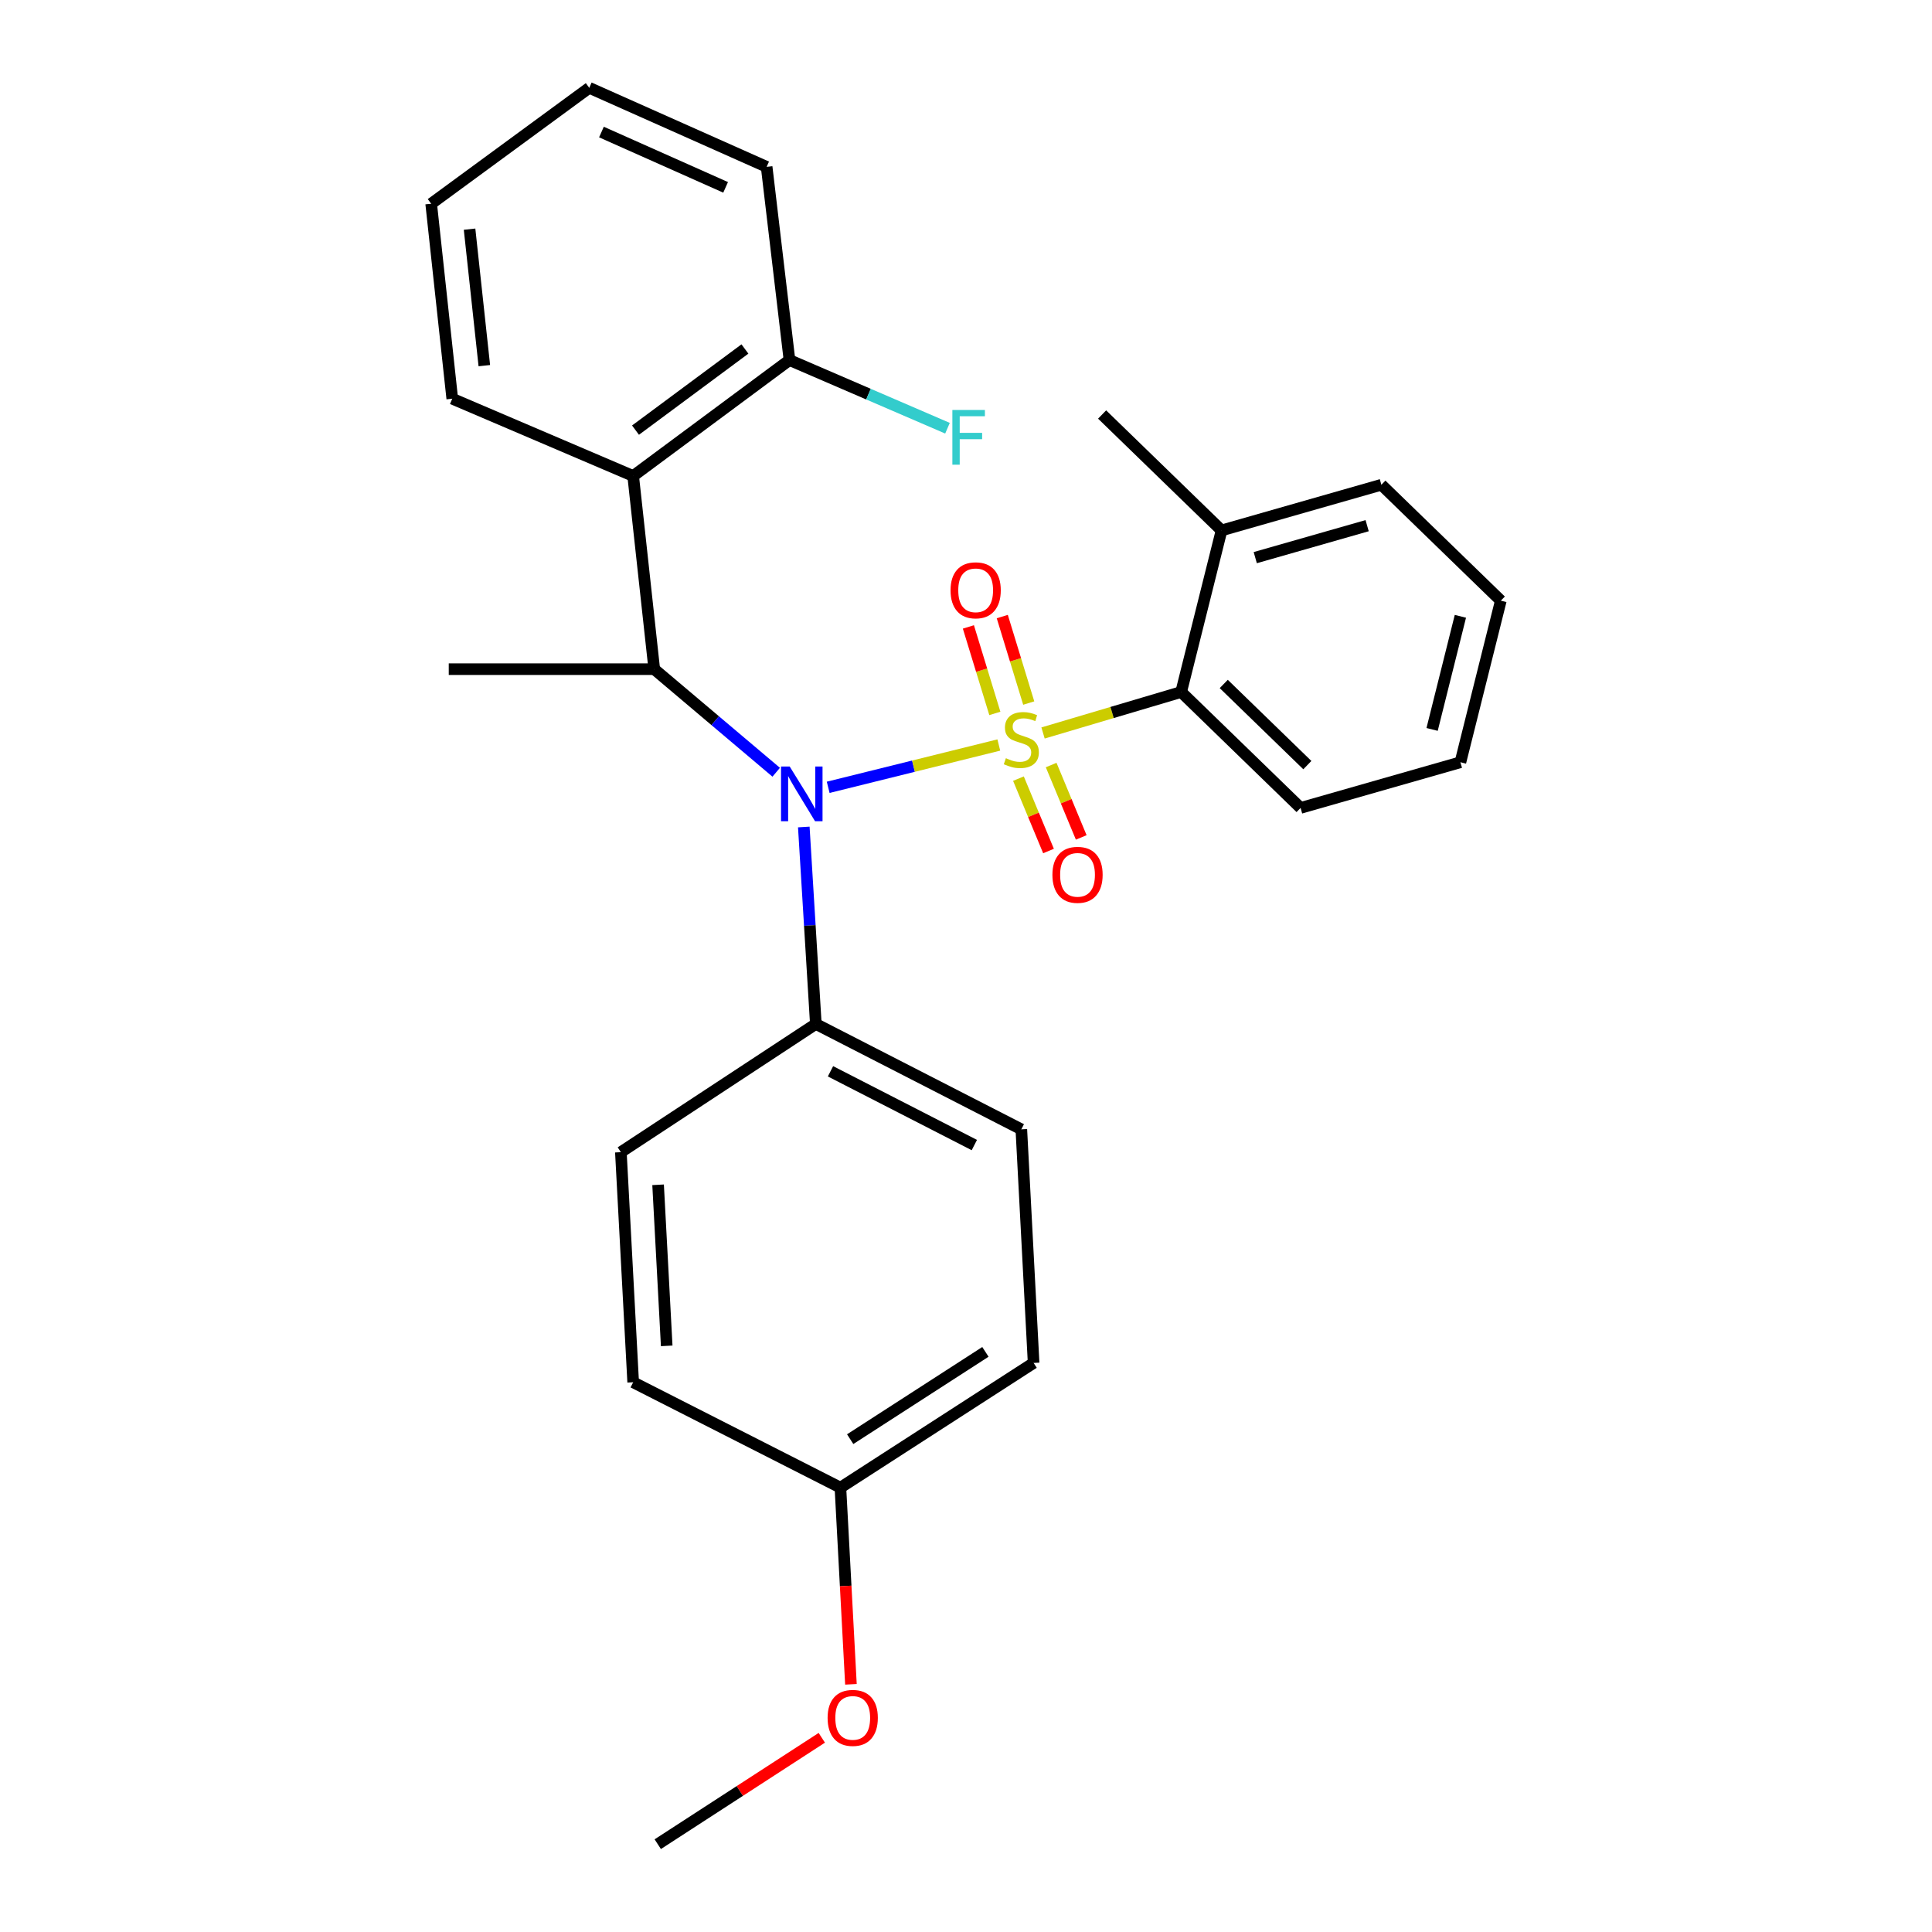 <?xml version='1.0' encoding='iso-8859-1'?>
<svg version='1.1' baseProfile='full'
              xmlns='http://www.w3.org/2000/svg'
                      xmlns:rdkit='http://www.rdkit.org/xml'
                      xmlns:xlink='http://www.w3.org/1999/xlink'
                  xml:space='preserve'
width='1000px' height='1000px' viewBox='0 0 1000 1000'>
<!-- END OF HEADER -->
<rect style='opacity:1.0;fill:#FFFFFF;stroke:none' width='1000' height='1000' x='0' y='0'> </rect>
<path class='bond-0' d='M 338.64,346.362 L 327.728,246.365' style='fill:none;fill-rule:evenodd;stroke:#000000;stroke-width:6px;stroke-linecap:butt;stroke-linejoin:miter;stroke-opacity:1' />
<path class='bond-1' d='M 338.64,346.362 L 370.2,373.038' style='fill:none;fill-rule:evenodd;stroke:#000000;stroke-width:6px;stroke-linecap:butt;stroke-linejoin:miter;stroke-opacity:1' />
<path class='bond-1' d='M 370.2,373.038 L 401.76,399.714' style='fill:none;fill-rule:evenodd;stroke:#0000FF;stroke-width:6px;stroke-linecap:butt;stroke-linejoin:miter;stroke-opacity:1' />
<path class='bond-2' d='M 338.64,346.362 L 232.275,346.362' style='fill:none;fill-rule:evenodd;stroke:#000000;stroke-width:6px;stroke-linecap:butt;stroke-linejoin:miter;stroke-opacity:1' />
<path class='bond-3' d='M 416.047,428.047 L 419.161,479.026' style='fill:none;fill-rule:evenodd;stroke:#0000FF;stroke-width:6px;stroke-linecap:butt;stroke-linejoin:miter;stroke-opacity:1' />
<path class='bond-3' d='M 419.161,479.026 L 422.274,530.004' style='fill:none;fill-rule:evenodd;stroke:#000000;stroke-width:6px;stroke-linecap:butt;stroke-linejoin:miter;stroke-opacity:1' />
<path class='bond-4' d='M 428.667,407.515 L 472.826,396.565' style='fill:none;fill-rule:evenodd;stroke:#0000FF;stroke-width:6px;stroke-linecap:butt;stroke-linejoin:miter;stroke-opacity:1' />
<path class='bond-4' d='M 472.826,396.565 L 516.984,385.614' style='fill:none;fill-rule:evenodd;stroke:#CCCC00;stroke-width:6px;stroke-linecap:butt;stroke-linejoin:miter;stroke-opacity:1' />
<path class='bond-5' d='M 755.907,394.542 L 776.823,310.907' style='fill:none;fill-rule:evenodd;stroke:#000000;stroke-width:6px;stroke-linecap:butt;stroke-linejoin:miter;stroke-opacity:1' />
<path class='bond-5' d='M 741.253,377.548 L 755.895,319.003' style='fill:none;fill-rule:evenodd;stroke:#000000;stroke-width:6px;stroke-linecap:butt;stroke-linejoin:miter;stroke-opacity:1' />
<path class='bond-6' d='M 755.907,394.542 L 673.179,418.179' style='fill:none;fill-rule:evenodd;stroke:#000000;stroke-width:6px;stroke-linecap:butt;stroke-linejoin:miter;stroke-opacity:1' />
<path class='bond-7' d='M 532.47,363.902 L 525.622,341.517' style='fill:none;fill-rule:evenodd;stroke:#CCCC00;stroke-width:6px;stroke-linecap:butt;stroke-linejoin:miter;stroke-opacity:1' />
<path class='bond-7' d='M 525.622,341.517 L 518.775,319.133' style='fill:none;fill-rule:evenodd;stroke:#FF0000;stroke-width:6px;stroke-linecap:butt;stroke-linejoin:miter;stroke-opacity:1' />
<path class='bond-7' d='M 514.933,369.266 L 508.086,346.882' style='fill:none;fill-rule:evenodd;stroke:#CCCC00;stroke-width:6px;stroke-linecap:butt;stroke-linejoin:miter;stroke-opacity:1' />
<path class='bond-7' d='M 508.086,346.882 L 501.238,324.497' style='fill:none;fill-rule:evenodd;stroke:#FF0000;stroke-width:6px;stroke-linecap:butt;stroke-linejoin:miter;stroke-opacity:1' />
<path class='bond-8' d='M 527.142,403.017 L 534.926,421.751' style='fill:none;fill-rule:evenodd;stroke:#CCCC00;stroke-width:6px;stroke-linecap:butt;stroke-linejoin:miter;stroke-opacity:1' />
<path class='bond-8' d='M 534.926,421.751 L 542.71,440.484' style='fill:none;fill-rule:evenodd;stroke:#FF0000;stroke-width:6px;stroke-linecap:butt;stroke-linejoin:miter;stroke-opacity:1' />
<path class='bond-8' d='M 544.077,395.981 L 551.861,414.714' style='fill:none;fill-rule:evenodd;stroke:#CCCC00;stroke-width:6px;stroke-linecap:butt;stroke-linejoin:miter;stroke-opacity:1' />
<path class='bond-8' d='M 551.861,414.714 L 559.645,433.448' style='fill:none;fill-rule:evenodd;stroke:#FF0000;stroke-width:6px;stroke-linecap:butt;stroke-linejoin:miter;stroke-opacity:1' />
<path class='bond-9' d='M 539.876,379.39 L 575.622,368.785' style='fill:none;fill-rule:evenodd;stroke:#CCCC00;stroke-width:6px;stroke-linecap:butt;stroke-linejoin:miter;stroke-opacity:1' />
<path class='bond-9' d='M 575.622,368.785 L 611.367,358.181' style='fill:none;fill-rule:evenodd;stroke:#000000;stroke-width:6px;stroke-linecap:butt;stroke-linejoin:miter;stroke-opacity:1' />
<path class='bond-10' d='M 776.823,310.907 L 715.001,250.909' style='fill:none;fill-rule:evenodd;stroke:#000000;stroke-width:6px;stroke-linecap:butt;stroke-linejoin:miter;stroke-opacity:1' />
<path class='bond-11' d='M 715.001,250.909 L 632.273,274.546' style='fill:none;fill-rule:evenodd;stroke:#000000;stroke-width:6px;stroke-linecap:butt;stroke-linejoin:miter;stroke-opacity:1' />
<path class='bond-11' d='M 707.63,272.088 L 649.72,288.633' style='fill:none;fill-rule:evenodd;stroke:#000000;stroke-width:6px;stroke-linecap:butt;stroke-linejoin:miter;stroke-opacity:1' />
<path class='bond-12' d='M 632.273,274.546 L 611.367,358.181' style='fill:none;fill-rule:evenodd;stroke:#000000;stroke-width:6px;stroke-linecap:butt;stroke-linejoin:miter;stroke-opacity:1' />
<path class='bond-13' d='M 632.273,274.546 L 570.451,214.548' style='fill:none;fill-rule:evenodd;stroke:#000000;stroke-width:6px;stroke-linecap:butt;stroke-linejoin:miter;stroke-opacity:1' />
<path class='bond-14' d='M 422.274,530.004 L 321.361,596.36' style='fill:none;fill-rule:evenodd;stroke:#000000;stroke-width:6px;stroke-linecap:butt;stroke-linejoin:miter;stroke-opacity:1' />
<path class='bond-15' d='M 422.274,530.004 L 528.639,584.541' style='fill:none;fill-rule:evenodd;stroke:#000000;stroke-width:6px;stroke-linecap:butt;stroke-linejoin:miter;stroke-opacity:1' />
<path class='bond-15' d='M 429.862,554.503 L 504.317,592.68' style='fill:none;fill-rule:evenodd;stroke:#000000;stroke-width:6px;stroke-linecap:butt;stroke-linejoin:miter;stroke-opacity:1' />
<path class='bond-16' d='M 434.999,769.997 L 534.996,705.455' style='fill:none;fill-rule:evenodd;stroke:#000000;stroke-width:6px;stroke-linecap:butt;stroke-linejoin:miter;stroke-opacity:1' />
<path class='bond-16' d='M 440.054,744.908 L 510.052,699.728' style='fill:none;fill-rule:evenodd;stroke:#000000;stroke-width:6px;stroke-linecap:butt;stroke-linejoin:miter;stroke-opacity:1' />
<path class='bond-17' d='M 434.999,769.997 L 437.721,820.896' style='fill:none;fill-rule:evenodd;stroke:#000000;stroke-width:6px;stroke-linecap:butt;stroke-linejoin:miter;stroke-opacity:1' />
<path class='bond-17' d='M 437.721,820.896 L 440.442,871.795' style='fill:none;fill-rule:evenodd;stroke:#FF0000;stroke-width:6px;stroke-linecap:butt;stroke-linejoin:miter;stroke-opacity:1' />
<path class='bond-18' d='M 434.999,769.997 L 327.728,715.46' style='fill:none;fill-rule:evenodd;stroke:#000000;stroke-width:6px;stroke-linecap:butt;stroke-linejoin:miter;stroke-opacity:1' />
<path class='bond-19' d='M 321.361,596.36 L 327.728,715.46' style='fill:none;fill-rule:evenodd;stroke:#000000;stroke-width:6px;stroke-linecap:butt;stroke-linejoin:miter;stroke-opacity:1' />
<path class='bond-19' d='M 340.628,613.246 L 345.086,696.615' style='fill:none;fill-rule:evenodd;stroke:#000000;stroke-width:6px;stroke-linecap:butt;stroke-linejoin:miter;stroke-opacity:1' />
<path class='bond-20' d='M 396.814,86.36 L 304.998,45.455' style='fill:none;fill-rule:evenodd;stroke:#000000;stroke-width:6px;stroke-linecap:butt;stroke-linejoin:miter;stroke-opacity:1' />
<path class='bond-20' d='M 375.579,96.976 L 311.308,68.342' style='fill:none;fill-rule:evenodd;stroke:#000000;stroke-width:6px;stroke-linecap:butt;stroke-linejoin:miter;stroke-opacity:1' />
<path class='bond-21' d='M 396.814,86.36 L 408.632,186.367' style='fill:none;fill-rule:evenodd;stroke:#000000;stroke-width:6px;stroke-linecap:butt;stroke-linejoin:miter;stroke-opacity:1' />
<path class='bond-22' d='M 304.998,45.455 L 223.177,105.453' style='fill:none;fill-rule:evenodd;stroke:#000000;stroke-width:6px;stroke-linecap:butt;stroke-linejoin:miter;stroke-opacity:1' />
<path class='bond-23' d='M 223.177,105.453 L 234.089,206.367' style='fill:none;fill-rule:evenodd;stroke:#000000;stroke-width:6px;stroke-linecap:butt;stroke-linejoin:miter;stroke-opacity:1' />
<path class='bond-23' d='M 243.046,118.618 L 250.684,189.258' style='fill:none;fill-rule:evenodd;stroke:#000000;stroke-width:6px;stroke-linecap:butt;stroke-linejoin:miter;stroke-opacity:1' />
<path class='bond-24' d='M 234.089,206.367 L 327.728,246.365' style='fill:none;fill-rule:evenodd;stroke:#000000;stroke-width:6px;stroke-linecap:butt;stroke-linejoin:miter;stroke-opacity:1' />
<path class='bond-25' d='M 327.728,246.365 L 408.632,186.367' style='fill:none;fill-rule:evenodd;stroke:#000000;stroke-width:6px;stroke-linecap:butt;stroke-linejoin:miter;stroke-opacity:1' />
<path class='bond-25' d='M 328.94,222.635 L 385.573,180.637' style='fill:none;fill-rule:evenodd;stroke:#000000;stroke-width:6px;stroke-linecap:butt;stroke-linejoin:miter;stroke-opacity:1' />
<path class='bond-26' d='M 408.632,186.367 L 449.526,204.006' style='fill:none;fill-rule:evenodd;stroke:#000000;stroke-width:6px;stroke-linecap:butt;stroke-linejoin:miter;stroke-opacity:1' />
<path class='bond-26' d='M 449.526,204.006 L 490.42,221.645' style='fill:none;fill-rule:evenodd;stroke:#33CCCC;stroke-width:6px;stroke-linecap:butt;stroke-linejoin:miter;stroke-opacity:1' />
<path class='bond-27' d='M 528.639,584.541 L 534.996,705.455' style='fill:none;fill-rule:evenodd;stroke:#000000;stroke-width:6px;stroke-linecap:butt;stroke-linejoin:miter;stroke-opacity:1' />
<path class='bond-28' d='M 425.36,899.478 L 382.907,927.012' style='fill:none;fill-rule:evenodd;stroke:#FF0000;stroke-width:6px;stroke-linecap:butt;stroke-linejoin:miter;stroke-opacity:1' />
<path class='bond-28' d='M 382.907,927.012 L 340.453,954.545' style='fill:none;fill-rule:evenodd;stroke:#000000;stroke-width:6px;stroke-linecap:butt;stroke-linejoin:miter;stroke-opacity:1' />
<path class='bond-29' d='M 611.367,358.181 L 673.179,418.179' style='fill:none;fill-rule:evenodd;stroke:#000000;stroke-width:6px;stroke-linecap:butt;stroke-linejoin:miter;stroke-opacity:1' />
<path class='bond-29' d='M 633.412,354.021 L 676.68,396.02' style='fill:none;fill-rule:evenodd;stroke:#000000;stroke-width:6px;stroke-linecap:butt;stroke-linejoin:miter;stroke-opacity:1' />
<path  class='atom-1' d='M 408.74 396.744
L 418.02 411.744
Q 418.94 413.224, 420.42 415.904
Q 421.9 418.584, 421.98 418.744
L 421.98 396.744
L 425.74 396.744
L 425.74 425.064
L 421.86 425.064
L 411.9 408.664
Q 410.74 406.744, 409.5 404.544
Q 408.3 402.344, 407.94 401.664
L 407.94 425.064
L 404.26 425.064
L 404.26 396.744
L 408.74 396.744
' fill='#0000FF'/>
<path  class='atom-3' d='M 520.639 392.444
Q 520.959 392.564, 522.279 393.124
Q 523.599 393.684, 525.039 394.044
Q 526.519 394.364, 527.959 394.364
Q 530.639 394.364, 532.199 393.084
Q 533.759 391.764, 533.759 389.484
Q 533.759 387.924, 532.959 386.964
Q 532.199 386.004, 530.999 385.484
Q 529.799 384.964, 527.799 384.364
Q 525.279 383.604, 523.759 382.884
Q 522.279 382.164, 521.199 380.644
Q 520.159 379.124, 520.159 376.564
Q 520.159 373.004, 522.559 370.804
Q 524.999 368.604, 529.799 368.604
Q 533.079 368.604, 536.799 370.164
L 535.879 373.244
Q 532.479 371.844, 529.919 371.844
Q 527.159 371.844, 525.639 373.004
Q 524.119 374.124, 524.159 376.084
Q 524.159 377.604, 524.919 378.524
Q 525.719 379.444, 526.839 379.964
Q 527.999 380.484, 529.919 381.084
Q 532.479 381.884, 533.999 382.684
Q 535.519 383.484, 536.599 385.124
Q 537.719 386.724, 537.719 389.484
Q 537.719 393.404, 535.079 395.524
Q 532.479 397.604, 528.119 397.604
Q 525.599 397.604, 523.679 397.044
Q 521.799 396.524, 519.559 395.604
L 520.639 392.444
' fill='#CCCC00'/>
<path  class='atom-4' d='M 492.002 305.537
Q 492.002 298.737, 495.362 294.937
Q 498.722 291.137, 505.002 291.137
Q 511.282 291.137, 514.642 294.937
Q 518.002 298.737, 518.002 305.537
Q 518.002 312.417, 514.602 316.337
Q 511.202 320.217, 505.002 320.217
Q 498.762 320.217, 495.362 316.337
Q 492.002 312.457, 492.002 305.537
M 505.002 317.017
Q 509.322 317.017, 511.642 314.137
Q 514.002 311.217, 514.002 305.537
Q 514.002 299.977, 511.642 297.177
Q 509.322 294.337, 505.002 294.337
Q 500.682 294.337, 498.322 297.137
Q 496.002 299.937, 496.002 305.537
Q 496.002 311.257, 498.322 314.137
Q 500.682 317.017, 505.002 317.017
' fill='#FF0000'/>
<path  class='atom-5' d='M 544.726 452.807
Q 544.726 446.007, 548.086 442.207
Q 551.446 438.407, 557.726 438.407
Q 564.006 438.407, 567.366 442.207
Q 570.726 446.007, 570.726 452.807
Q 570.726 459.687, 567.326 463.607
Q 563.926 467.487, 557.726 467.487
Q 551.486 467.487, 548.086 463.607
Q 544.726 459.727, 544.726 452.807
M 557.726 464.287
Q 562.046 464.287, 564.366 461.407
Q 566.726 458.487, 566.726 452.807
Q 566.726 447.247, 564.366 444.447
Q 562.046 441.607, 557.726 441.607
Q 553.406 441.607, 551.046 444.407
Q 548.726 447.207, 548.726 452.807
Q 548.726 458.527, 551.046 461.407
Q 553.406 464.287, 557.726 464.287
' fill='#FF0000'/>
<path  class='atom-19' d='M 492.945 212.206
L 509.785 212.206
L 509.785 215.446
L 496.745 215.446
L 496.745 224.046
L 508.345 224.046
L 508.345 227.326
L 496.745 227.326
L 496.745 240.526
L 492.945 240.526
L 492.945 212.206
' fill='#33CCCC'/>
<path  class='atom-23' d='M 428.367 889.177
Q 428.367 882.377, 431.727 878.577
Q 435.087 874.777, 441.367 874.777
Q 447.647 874.777, 451.007 878.577
Q 454.367 882.377, 454.367 889.177
Q 454.367 896.057, 450.967 899.977
Q 447.567 903.857, 441.367 903.857
Q 435.127 903.857, 431.727 899.977
Q 428.367 896.097, 428.367 889.177
M 441.367 900.657
Q 445.687 900.657, 448.007 897.777
Q 450.367 894.857, 450.367 889.177
Q 450.367 883.617, 448.007 880.817
Q 445.687 877.977, 441.367 877.977
Q 437.047 877.977, 434.687 880.777
Q 432.367 883.577, 432.367 889.177
Q 432.367 894.897, 434.687 897.777
Q 437.047 900.657, 441.367 900.657
' fill='#FF0000'/>
</svg>
